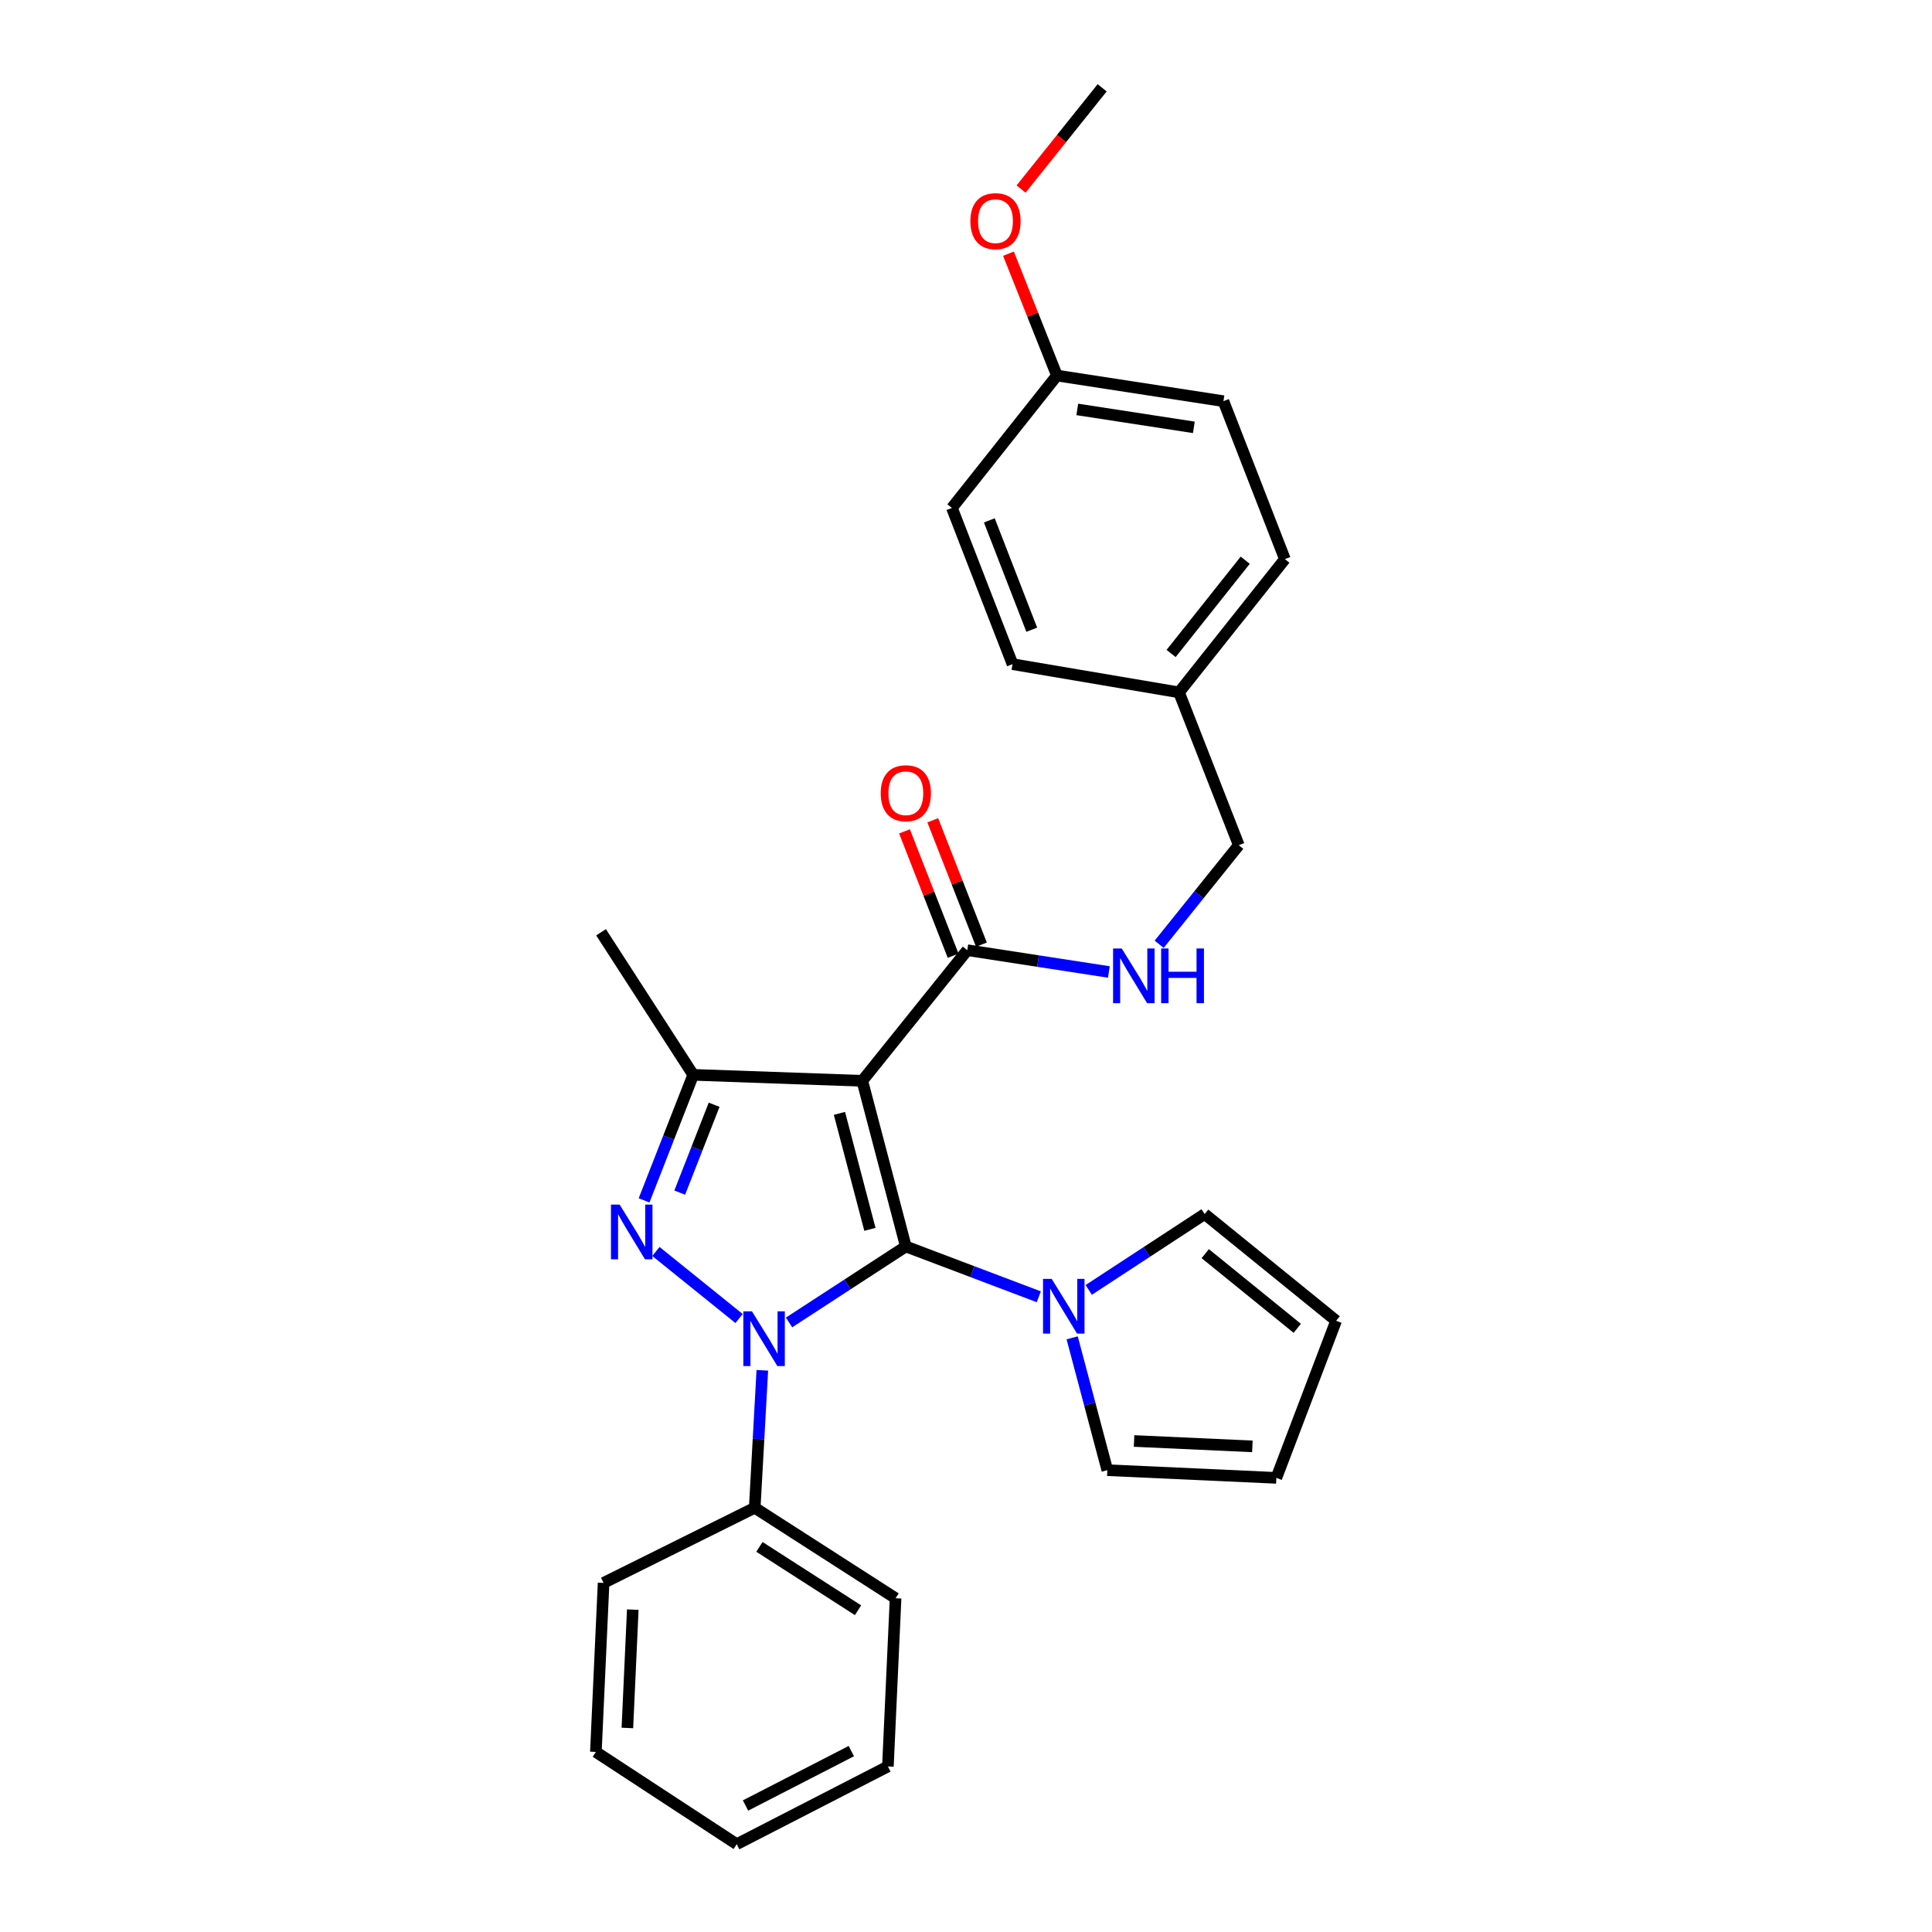 <?xml version='1.0' encoding='iso-8859-1'?>
<svg version='1.1' baseProfile='full'
              xmlns='http://www.w3.org/2000/svg'
                      xmlns:rdkit='http://www.rdkit.org/xml'
                      xmlns:xlink='http://www.w3.org/1999/xlink'
                  xml:space='preserve'
width='1000px' height='1000px' viewBox='0 0 1000 1000'>
<!-- END OF HEADER -->
<rect style='opacity:1.0;fill:#FFFFFF;stroke:none' width='1000' height='1000' x='0' y='0'> </rect>
<path class='bond-0' d='M 468.853,645.168 L 438.632,664.833' style='fill:none;fill-rule:evenodd;stroke:#000000;stroke-width:6px;stroke-linecap:butt;stroke-linejoin:miter;stroke-opacity:1' />
<path class='bond-0' d='M 438.632,664.833 L 408.411,684.498' style='fill:none;fill-rule:evenodd;stroke:#0000FF;stroke-width:6px;stroke-linecap:butt;stroke-linejoin:miter;stroke-opacity:1' />
<path class='bond-1' d='M 468.853,645.168 L 446.318,559.43' style='fill:none;fill-rule:evenodd;stroke:#000000;stroke-width:6px;stroke-linecap:butt;stroke-linejoin:miter;stroke-opacity:1' />
<path class='bond-1' d='M 450.267,636.304 L 434.492,576.287' style='fill:none;fill-rule:evenodd;stroke:#000000;stroke-width:6px;stroke-linecap:butt;stroke-linejoin:miter;stroke-opacity:1' />
<path class='bond-4' d='M 468.853,645.168 L 503.268,658.191' style='fill:none;fill-rule:evenodd;stroke:#000000;stroke-width:6px;stroke-linecap:butt;stroke-linejoin:miter;stroke-opacity:1' />
<path class='bond-4' d='M 503.268,658.191 L 537.683,671.215' style='fill:none;fill-rule:evenodd;stroke:#0000FF;stroke-width:6px;stroke-linecap:butt;stroke-linejoin:miter;stroke-opacity:1' />
<path class='bond-2' d='M 382.542,682.474 L 339.502,647.758' style='fill:none;fill-rule:evenodd;stroke:#0000FF;stroke-width:6px;stroke-linecap:butt;stroke-linejoin:miter;stroke-opacity:1' />
<path class='bond-7' d='M 394.578,709.262 L 392.611,744.838' style='fill:none;fill-rule:evenodd;stroke:#0000FF;stroke-width:6px;stroke-linecap:butt;stroke-linejoin:miter;stroke-opacity:1' />
<path class='bond-7' d='M 392.611,744.838 L 390.644,780.414' style='fill:none;fill-rule:evenodd;stroke:#000000;stroke-width:6px;stroke-linecap:butt;stroke-linejoin:miter;stroke-opacity:1' />
<path class='bond-3' d='M 446.318,559.43 L 358.806,556.338' style='fill:none;fill-rule:evenodd;stroke:#000000;stroke-width:6px;stroke-linecap:butt;stroke-linejoin:miter;stroke-opacity:1' />
<path class='bond-5' d='M 446.318,559.43 L 500.664,491.816' style='fill:none;fill-rule:evenodd;stroke:#000000;stroke-width:6px;stroke-linecap:butt;stroke-linejoin:miter;stroke-opacity:1' />
<path class='bond-28' d='M 333.374,621.313 L 346.09,588.825' style='fill:none;fill-rule:evenodd;stroke:#0000FF;stroke-width:6px;stroke-linecap:butt;stroke-linejoin:miter;stroke-opacity:1' />
<path class='bond-28' d='M 346.09,588.825 L 358.806,556.338' style='fill:none;fill-rule:evenodd;stroke:#000000;stroke-width:6px;stroke-linecap:butt;stroke-linejoin:miter;stroke-opacity:1' />
<path class='bond-28' d='M 351.83,617.297 L 360.731,594.556' style='fill:none;fill-rule:evenodd;stroke:#0000FF;stroke-width:6px;stroke-linecap:butt;stroke-linejoin:miter;stroke-opacity:1' />
<path class='bond-28' d='M 360.731,594.556 L 369.632,571.815' style='fill:none;fill-rule:evenodd;stroke:#000000;stroke-width:6px;stroke-linecap:butt;stroke-linejoin:miter;stroke-opacity:1' />
<path class='bond-16' d='M 358.806,556.338 L 311.098,482.54' style='fill:none;fill-rule:evenodd;stroke:#000000;stroke-width:6px;stroke-linecap:butt;stroke-linejoin:miter;stroke-opacity:1' />
<path class='bond-8' d='M 563.527,667.654 L 593.53,648.026' style='fill:none;fill-rule:evenodd;stroke:#0000FF;stroke-width:6px;stroke-linecap:butt;stroke-linejoin:miter;stroke-opacity:1' />
<path class='bond-8' d='M 593.53,648.026 L 623.533,628.398' style='fill:none;fill-rule:evenodd;stroke:#000000;stroke-width:6px;stroke-linecap:butt;stroke-linejoin:miter;stroke-opacity:1' />
<path class='bond-9' d='M 554.953,692.461 L 564.052,726.711' style='fill:none;fill-rule:evenodd;stroke:#0000FF;stroke-width:6px;stroke-linecap:butt;stroke-linejoin:miter;stroke-opacity:1' />
<path class='bond-9' d='M 564.052,726.711 L 573.152,760.962' style='fill:none;fill-rule:evenodd;stroke:#000000;stroke-width:6px;stroke-linecap:butt;stroke-linejoin:miter;stroke-opacity:1' />
<path class='bond-6' d='M 500.664,491.816 L 537.304,497.455' style='fill:none;fill-rule:evenodd;stroke:#000000;stroke-width:6px;stroke-linecap:butt;stroke-linejoin:miter;stroke-opacity:1' />
<path class='bond-6' d='M 537.304,497.455 L 573.945,503.095' style='fill:none;fill-rule:evenodd;stroke:#0000FF;stroke-width:6px;stroke-linecap:butt;stroke-linejoin:miter;stroke-opacity:1' />
<path class='bond-10' d='M 507.985,488.952 L 495.393,456.764' style='fill:none;fill-rule:evenodd;stroke:#000000;stroke-width:6px;stroke-linecap:butt;stroke-linejoin:miter;stroke-opacity:1' />
<path class='bond-10' d='M 495.393,456.764 L 482.801,424.576' style='fill:none;fill-rule:evenodd;stroke:#FF0000;stroke-width:6px;stroke-linecap:butt;stroke-linejoin:miter;stroke-opacity:1' />
<path class='bond-10' d='M 493.343,494.68 L 480.751,462.492' style='fill:none;fill-rule:evenodd;stroke:#000000;stroke-width:6px;stroke-linecap:butt;stroke-linejoin:miter;stroke-opacity:1' />
<path class='bond-10' d='M 480.751,462.492 L 468.16,430.304' style='fill:none;fill-rule:evenodd;stroke:#FF0000;stroke-width:6px;stroke-linecap:butt;stroke-linejoin:miter;stroke-opacity:1' />
<path class='bond-13' d='M 599.985,488.755 L 620.589,463.112' style='fill:none;fill-rule:evenodd;stroke:#0000FF;stroke-width:6px;stroke-linecap:butt;stroke-linejoin:miter;stroke-opacity:1' />
<path class='bond-13' d='M 620.589,463.112 L 641.194,437.469' style='fill:none;fill-rule:evenodd;stroke:#000000;stroke-width:6px;stroke-linecap:butt;stroke-linejoin:miter;stroke-opacity:1' />
<path class='bond-22' d='M 390.644,780.414 L 463.551,827.257' style='fill:none;fill-rule:evenodd;stroke:#000000;stroke-width:6px;stroke-linecap:butt;stroke-linejoin:miter;stroke-opacity:1' />
<path class='bond-22' d='M 393.081,800.667 L 444.116,833.458' style='fill:none;fill-rule:evenodd;stroke:#000000;stroke-width:6px;stroke-linecap:butt;stroke-linejoin:miter;stroke-opacity:1' />
<path class='bond-23' d='M 390.644,780.414 L 312.417,819.3' style='fill:none;fill-rule:evenodd;stroke:#000000;stroke-width:6px;stroke-linecap:butt;stroke-linejoin:miter;stroke-opacity:1' />
<path class='bond-11' d='M 623.533,628.398 L 691.575,683.617' style='fill:none;fill-rule:evenodd;stroke:#000000;stroke-width:6px;stroke-linecap:butt;stroke-linejoin:miter;stroke-opacity:1' />
<path class='bond-11' d='M 623.832,648.889 L 671.461,687.542' style='fill:none;fill-rule:evenodd;stroke:#000000;stroke-width:6px;stroke-linecap:butt;stroke-linejoin:miter;stroke-opacity:1' />
<path class='bond-12' d='M 573.152,760.962 L 660.637,764.945' style='fill:none;fill-rule:evenodd;stroke:#000000;stroke-width:6px;stroke-linecap:butt;stroke-linejoin:miter;stroke-opacity:1' />
<path class='bond-12' d='M 586.99,745.853 L 648.229,748.641' style='fill:none;fill-rule:evenodd;stroke:#000000;stroke-width:6px;stroke-linecap:butt;stroke-linejoin:miter;stroke-opacity:1' />
<path class='bond-29' d='M 691.575,683.617 L 660.637,764.945' style='fill:none;fill-rule:evenodd;stroke:#000000;stroke-width:6px;stroke-linecap:butt;stroke-linejoin:miter;stroke-opacity:1' />
<path class='bond-14' d='M 641.194,437.469 L 610.256,358.369' style='fill:none;fill-rule:evenodd;stroke:#000000;stroke-width:6px;stroke-linecap:butt;stroke-linejoin:miter;stroke-opacity:1' />
<path class='bond-17' d='M 610.256,358.369 L 524.09,343.765' style='fill:none;fill-rule:evenodd;stroke:#000000;stroke-width:6px;stroke-linecap:butt;stroke-linejoin:miter;stroke-opacity:1' />
<path class='bond-18' d='M 610.256,358.369 L 665.057,289.402' style='fill:none;fill-rule:evenodd;stroke:#000000;stroke-width:6px;stroke-linecap:butt;stroke-linejoin:miter;stroke-opacity:1' />
<path class='bond-18' d='M 606.167,338.243 L 644.527,289.966' style='fill:none;fill-rule:evenodd;stroke:#000000;stroke-width:6px;stroke-linecap:butt;stroke-linejoin:miter;stroke-opacity:1' />
<path class='bond-15' d='M 547.062,194.387 L 633.254,207.646' style='fill:none;fill-rule:evenodd;stroke:#000000;stroke-width:6px;stroke-linecap:butt;stroke-linejoin:miter;stroke-opacity:1' />
<path class='bond-15' d='M 557.6,211.915 L 617.935,221.197' style='fill:none;fill-rule:evenodd;stroke:#000000;stroke-width:6px;stroke-linecap:butt;stroke-linejoin:miter;stroke-opacity:1' />
<path class='bond-21' d='M 547.062,194.387 L 534.522,162.843' style='fill:none;fill-rule:evenodd;stroke:#000000;stroke-width:6px;stroke-linecap:butt;stroke-linejoin:miter;stroke-opacity:1' />
<path class='bond-21' d='M 534.522,162.843 L 521.982,131.3' style='fill:none;fill-rule:evenodd;stroke:#FF0000;stroke-width:6px;stroke-linecap:butt;stroke-linejoin:miter;stroke-opacity:1' />
<path class='bond-31' d='M 547.062,194.387 L 492.715,262.901' style='fill:none;fill-rule:evenodd;stroke:#000000;stroke-width:6px;stroke-linecap:butt;stroke-linejoin:miter;stroke-opacity:1' />
<path class='bond-20' d='M 524.09,343.765 L 492.715,262.901' style='fill:none;fill-rule:evenodd;stroke:#000000;stroke-width:6px;stroke-linecap:butt;stroke-linejoin:miter;stroke-opacity:1' />
<path class='bond-20' d='M 534.041,325.949 L 512.079,269.344' style='fill:none;fill-rule:evenodd;stroke:#000000;stroke-width:6px;stroke-linecap:butt;stroke-linejoin:miter;stroke-opacity:1' />
<path class='bond-19' d='M 665.057,289.402 L 633.254,207.646' style='fill:none;fill-rule:evenodd;stroke:#000000;stroke-width:6px;stroke-linecap:butt;stroke-linejoin:miter;stroke-opacity:1' />
<path class='bond-24' d='M 528.499,97.859 L 549.489,71.657' style='fill:none;fill-rule:evenodd;stroke:#FF0000;stroke-width:6px;stroke-linecap:butt;stroke-linejoin:miter;stroke-opacity:1' />
<path class='bond-24' d='M 549.489,71.657 L 570.479,45.455' style='fill:none;fill-rule:evenodd;stroke:#000000;stroke-width:6px;stroke-linecap:butt;stroke-linejoin:miter;stroke-opacity:1' />
<path class='bond-25' d='M 463.551,827.257 L 459.577,914.314' style='fill:none;fill-rule:evenodd;stroke:#000000;stroke-width:6px;stroke-linecap:butt;stroke-linejoin:miter;stroke-opacity:1' />
<path class='bond-26' d='M 312.417,819.3 L 308.425,906.802' style='fill:none;fill-rule:evenodd;stroke:#000000;stroke-width:6px;stroke-linecap:butt;stroke-linejoin:miter;stroke-opacity:1' />
<path class='bond-26' d='M 327.524,833.142 L 324.73,894.394' style='fill:none;fill-rule:evenodd;stroke:#000000;stroke-width:6px;stroke-linecap:butt;stroke-linejoin:miter;stroke-opacity:1' />
<path class='bond-30' d='M 459.577,914.314 L 381.333,954.545' style='fill:none;fill-rule:evenodd;stroke:#000000;stroke-width:6px;stroke-linecap:butt;stroke-linejoin:miter;stroke-opacity:1' />
<path class='bond-30' d='M 440.651,906.367 L 385.88,934.529' style='fill:none;fill-rule:evenodd;stroke:#000000;stroke-width:6px;stroke-linecap:butt;stroke-linejoin:miter;stroke-opacity:1' />
<path class='bond-27' d='M 308.425,906.802 L 381.333,954.545' style='fill:none;fill-rule:evenodd;stroke:#000000;stroke-width:6px;stroke-linecap:butt;stroke-linejoin:miter;stroke-opacity:1' />
<path  class='atom-1' d='M 389.222 678.751
L 398.502 693.751
Q 399.422 695.231, 400.902 697.911
Q 402.382 700.591, 402.462 700.751
L 402.462 678.751
L 406.222 678.751
L 406.222 707.071
L 402.342 707.071
L 392.382 690.671
Q 391.222 688.751, 389.982 686.551
Q 388.782 684.351, 388.422 683.671
L 388.422 707.071
L 384.742 707.071
L 384.742 678.751
L 389.222 678.751
' fill='#0000FF'/>
<path  class='atom-3' d='M 320.717 623.496
L 329.997 638.496
Q 330.917 639.976, 332.397 642.656
Q 333.877 645.336, 333.957 645.496
L 333.957 623.496
L 337.717 623.496
L 337.717 651.816
L 333.837 651.816
L 323.877 635.416
Q 322.717 633.496, 321.477 631.296
Q 320.277 629.096, 319.917 628.416
L 319.917 651.816
L 316.237 651.816
L 316.237 623.496
L 320.717 623.496
' fill='#0000FF'/>
<path  class='atom-5' d='M 544.348 661.946
L 553.628 676.946
Q 554.548 678.426, 556.028 681.106
Q 557.508 683.786, 557.588 683.946
L 557.588 661.946
L 561.348 661.946
L 561.348 690.266
L 557.468 690.266
L 547.508 673.866
Q 546.348 671.946, 545.108 669.746
Q 543.908 667.546, 543.548 666.866
L 543.548 690.266
L 539.868 690.266
L 539.868 661.946
L 544.348 661.946
' fill='#0000FF'/>
<path  class='atom-7' d='M 580.605 490.924
L 589.885 505.924
Q 590.805 507.404, 592.285 510.084
Q 593.765 512.764, 593.845 512.924
L 593.845 490.924
L 597.605 490.924
L 597.605 519.244
L 593.725 519.244
L 583.765 502.844
Q 582.605 500.924, 581.365 498.724
Q 580.165 496.524, 579.805 495.844
L 579.805 519.244
L 576.125 519.244
L 576.125 490.924
L 580.605 490.924
' fill='#0000FF'/>
<path  class='atom-7' d='M 601.005 490.924
L 604.845 490.924
L 604.845 502.964
L 619.325 502.964
L 619.325 490.924
L 623.165 490.924
L 623.165 519.244
L 619.325 519.244
L 619.325 506.164
L 604.845 506.164
L 604.845 519.244
L 601.005 519.244
L 601.005 490.924
' fill='#0000FF'/>
<path  class='atom-11' d='M 455.853 410.577
Q 455.853 403.777, 459.213 399.977
Q 462.573 396.177, 468.853 396.177
Q 475.133 396.177, 478.493 399.977
Q 481.853 403.777, 481.853 410.577
Q 481.853 417.457, 478.453 421.377
Q 475.053 425.257, 468.853 425.257
Q 462.613 425.257, 459.213 421.377
Q 455.853 417.497, 455.853 410.577
M 468.853 422.057
Q 473.173 422.057, 475.493 419.177
Q 477.853 416.257, 477.853 410.577
Q 477.853 405.017, 475.493 402.217
Q 473.173 399.377, 468.853 399.377
Q 464.533 399.377, 462.173 402.177
Q 459.853 404.977, 459.853 410.577
Q 459.853 416.297, 462.173 419.177
Q 464.533 422.057, 468.853 422.057
' fill='#FF0000'/>
<path  class='atom-22' d='M 502.259 114.468
Q 502.259 107.668, 505.619 103.868
Q 508.979 100.068, 515.259 100.068
Q 521.539 100.068, 524.899 103.868
Q 528.259 107.668, 528.259 114.468
Q 528.259 121.348, 524.859 125.268
Q 521.459 129.148, 515.259 129.148
Q 509.019 129.148, 505.619 125.268
Q 502.259 121.388, 502.259 114.468
M 515.259 125.948
Q 519.579 125.948, 521.899 123.068
Q 524.259 120.148, 524.259 114.468
Q 524.259 108.908, 521.899 106.108
Q 519.579 103.268, 515.259 103.268
Q 510.939 103.268, 508.579 106.068
Q 506.259 108.868, 506.259 114.468
Q 506.259 120.188, 508.579 123.068
Q 510.939 125.948, 515.259 125.948
' fill='#FF0000'/>
</svg>
